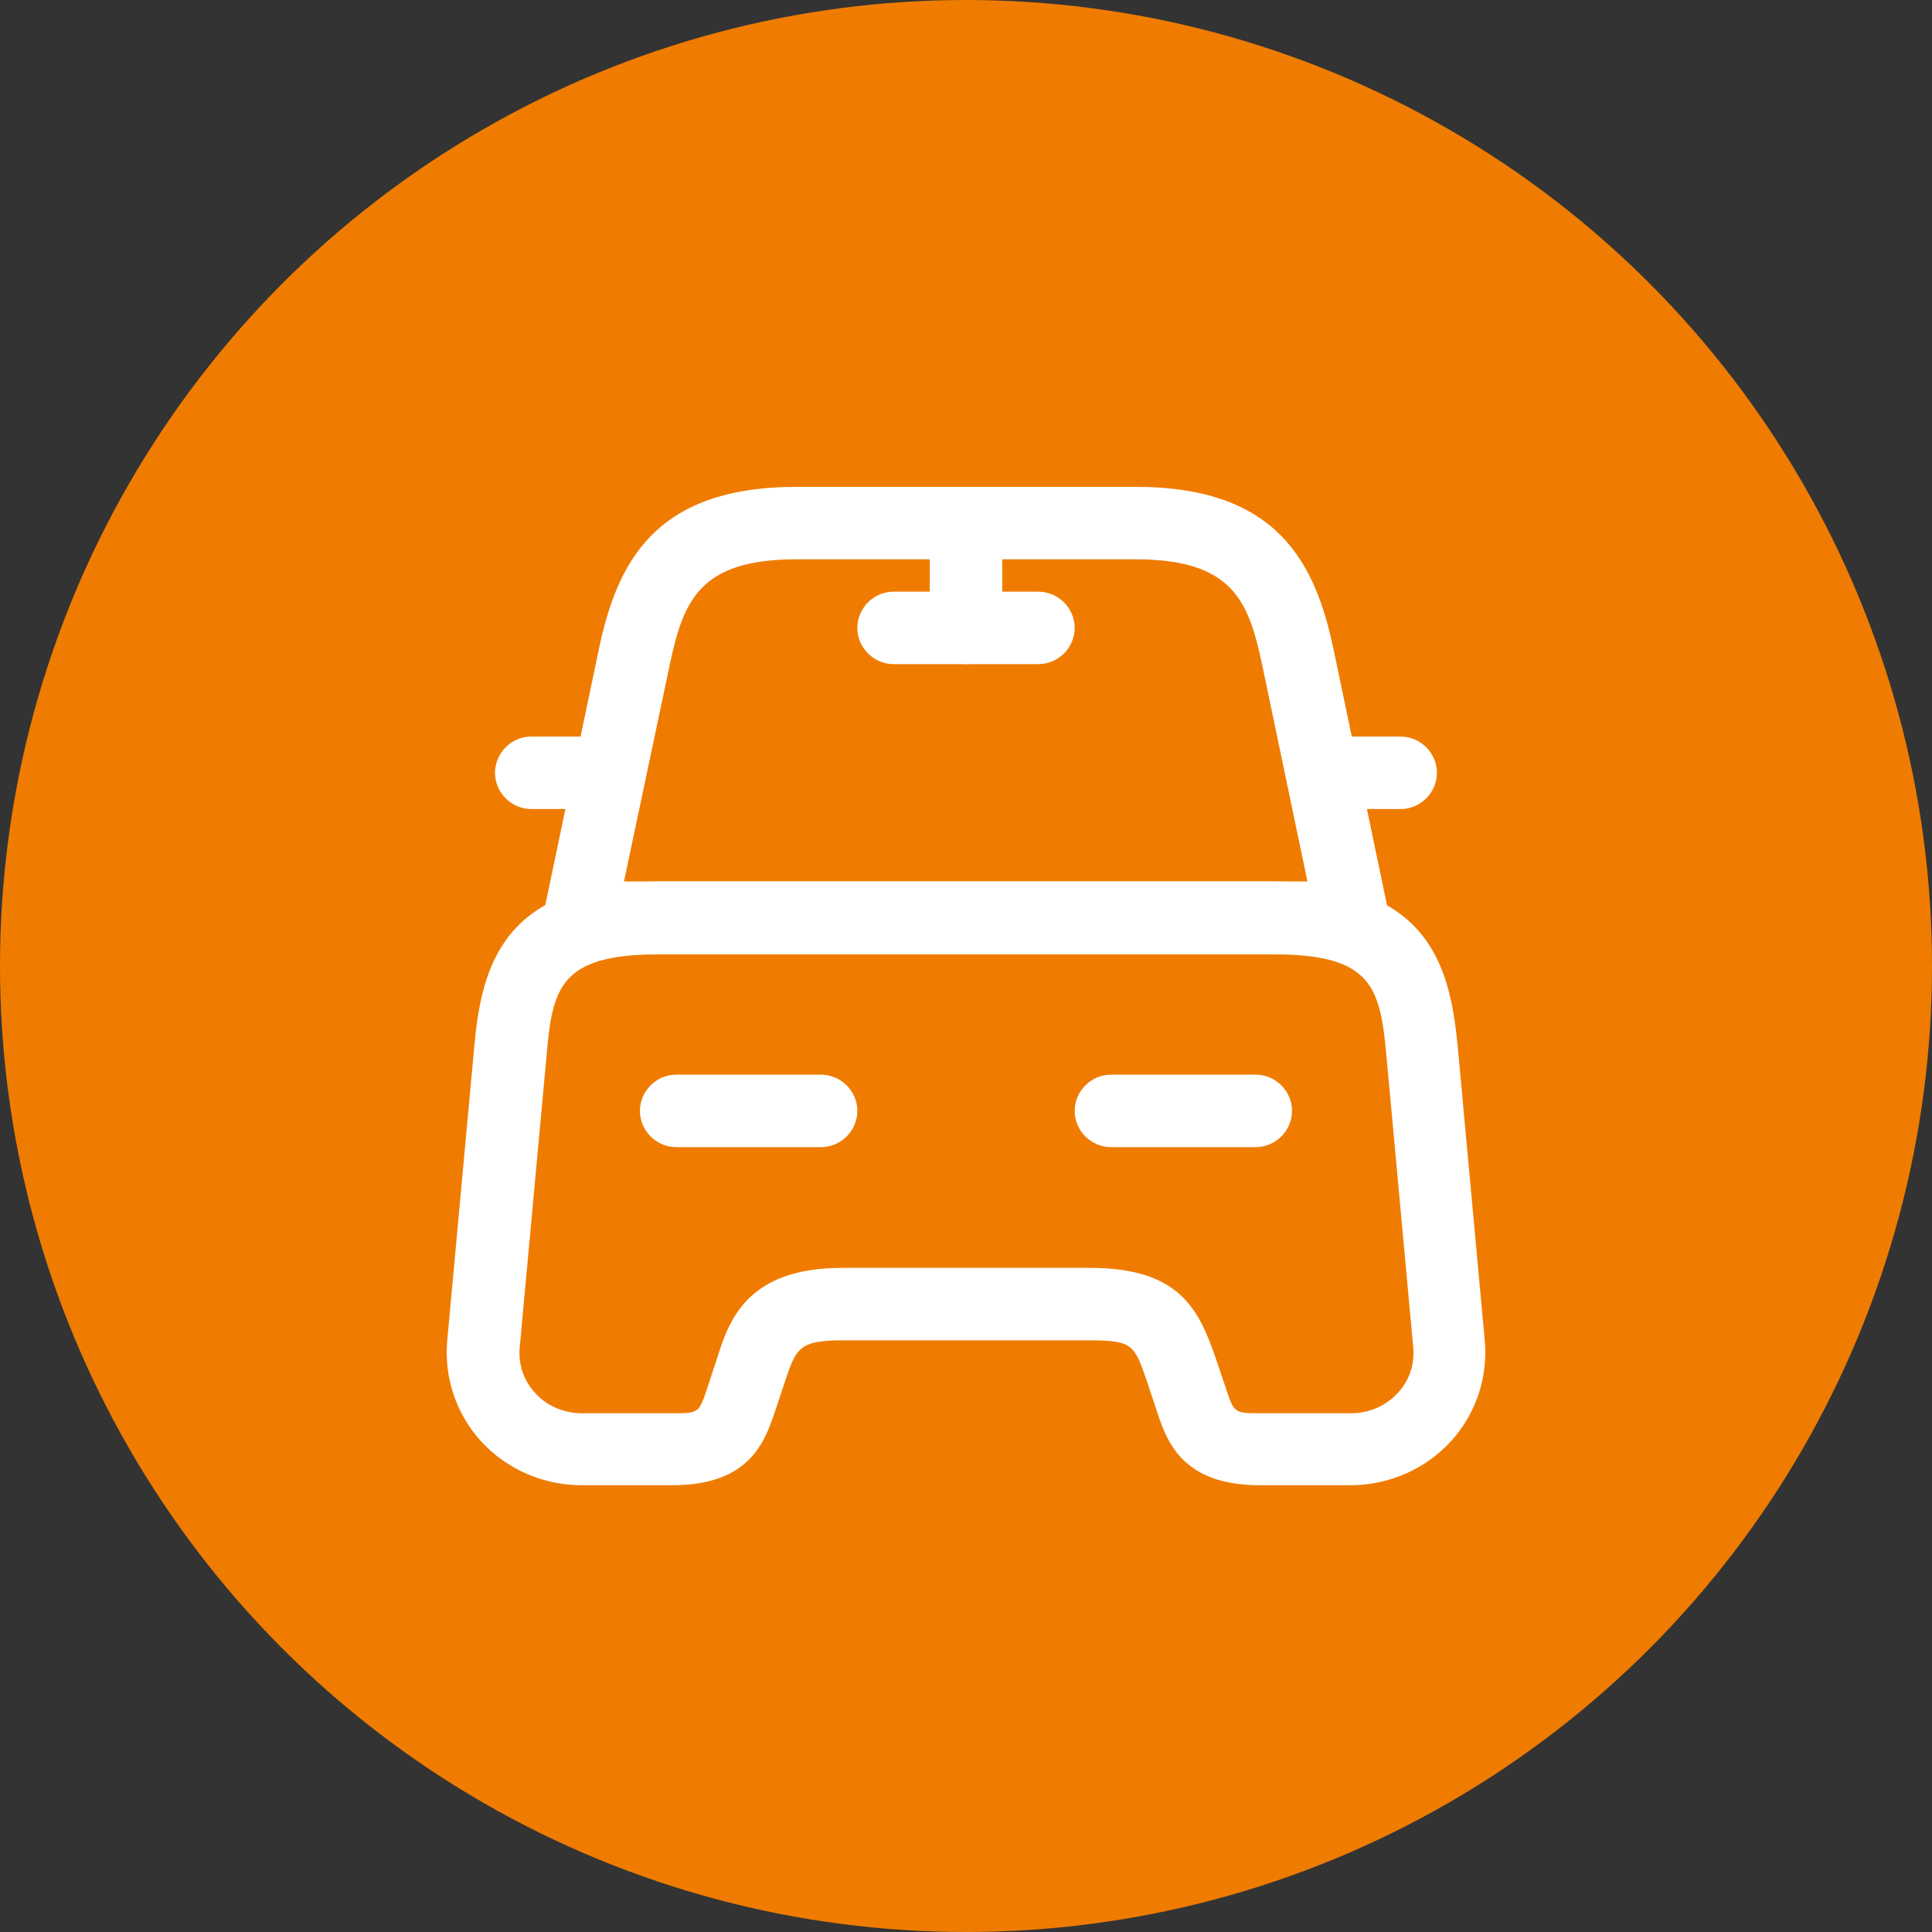 <?xml version="1.0" encoding="UTF-8"?> <svg xmlns="http://www.w3.org/2000/svg" width="40" height="40" viewBox="0 0 40 40" fill="none"><rect x="0" y="0" width="40" height="40" fill="#333333" stroke="none"/><circle cx="20" cy="20" r="20" fill="#EF7C00"></circle><path d="M27.999 19.75H11.999C11.769 19.75 11.559 19.65 11.419 19.47C11.279 19.3 11.219 19.06 11.269 18.84L12.399 13.44C12.769 11.69 13.519 10.08 16.489 10.08H23.519C26.489 10.08 27.239 11.7 27.609 13.44L28.739 18.85C28.789 19.07 28.729 19.3 28.589 19.48C28.439 19.65 28.229 19.75 27.999 19.75ZM12.919 18.25H27.069L26.129 13.75C25.849 12.44 25.519 11.58 23.509 11.58H16.489C14.479 11.58 14.149 12.44 13.869 13.75L12.919 18.25Z" fill="white"></path><path d="M27.96 30.75H26.08C24.46 30.75 24.15 29.82 23.95 29.21L23.75 28.61C23.49 27.85 23.46 27.75 22.56 27.75H17.44C16.54 27.75 16.48 27.92 16.25 28.61L16.05 29.21C15.84 29.83 15.54 30.75 13.92 30.75H12.04C11.25 30.75 10.49 30.42 9.96 29.84C9.44 29.27 9.19 28.51 9.26 27.75L9.82 21.66C9.97 20.01 10.41 18.25 13.62 18.25H26.38C29.59 18.25 30.02 20.01 30.18 21.66L30.74 27.75C30.81 28.51 30.56 29.27 30.04 29.84C29.51 30.42 28.75 30.75 27.96 30.75ZM17.44 26.25H22.56C24.38 26.25 24.81 27.06 25.17 28.12L25.38 28.74C25.55 29.25 25.55 29.26 26.09 29.26H27.97C28.34 29.26 28.69 29.11 28.94 28.84C29.18 28.58 29.29 28.25 29.26 27.9L28.7 21.81C28.57 20.46 28.41 19.76 26.4 19.76H13.62C11.6 19.76 11.44 20.46 11.32 21.81L10.76 27.9C10.73 28.25 10.84 28.58 11.08 28.84C11.32 29.11 11.68 29.26 12.05 29.26H13.93C14.47 29.26 14.47 29.25 14.64 28.75L14.84 28.14C15.09 27.34 15.46 26.25 17.44 26.25Z" fill="white"></path><path d="M11.999 16.75H10.999C10.589 16.75 10.249 16.41 10.249 16C10.249 15.59 10.589 15.25 10.999 15.25H11.999C12.409 15.25 12.749 15.59 12.749 16C12.749 16.41 12.409 16.75 11.999 16.75Z" fill="white"></path><path d="M29 16.75H28C27.59 16.75 27.25 16.41 27.25 16C27.25 15.59 27.59 15.25 28 15.25H29C29.41 15.25 29.75 15.59 29.75 16C29.75 16.41 29.41 16.75 29 16.75Z" fill="white"></path><path d="M20 13.75C19.59 13.75 19.25 13.41 19.25 13V11C19.25 10.59 19.59 10.25 20 10.25C20.41 10.25 20.75 10.59 20.75 11V13C20.75 13.41 20.41 13.75 20 13.75Z" fill="white"></path><path d="M21.5 13.75H18.5C18.09 13.75 17.75 13.41 17.75 13C17.75 12.59 18.09 12.25 18.5 12.25H21.5C21.91 12.25 22.25 12.59 22.25 13C22.25 13.41 21.91 13.75 21.5 13.75Z" fill="white"></path><path d="M17 23.75H13.999C13.589 23.75 13.249 23.41 13.249 23C13.249 22.59 13.589 22.25 13.999 22.25H17C17.41 22.25 17.75 22.59 17.75 23C17.75 23.41 17.41 23.75 17 23.75Z" fill="white"></path><path d="M26 23.75H23C22.59 23.75 22.25 23.41 22.25 23C22.25 22.59 22.59 22.25 23 22.25H26C26.41 22.25 26.75 22.59 26.75 23C26.75 23.41 26.41 23.75 26 23.75Z" fill="white"></path></svg> 